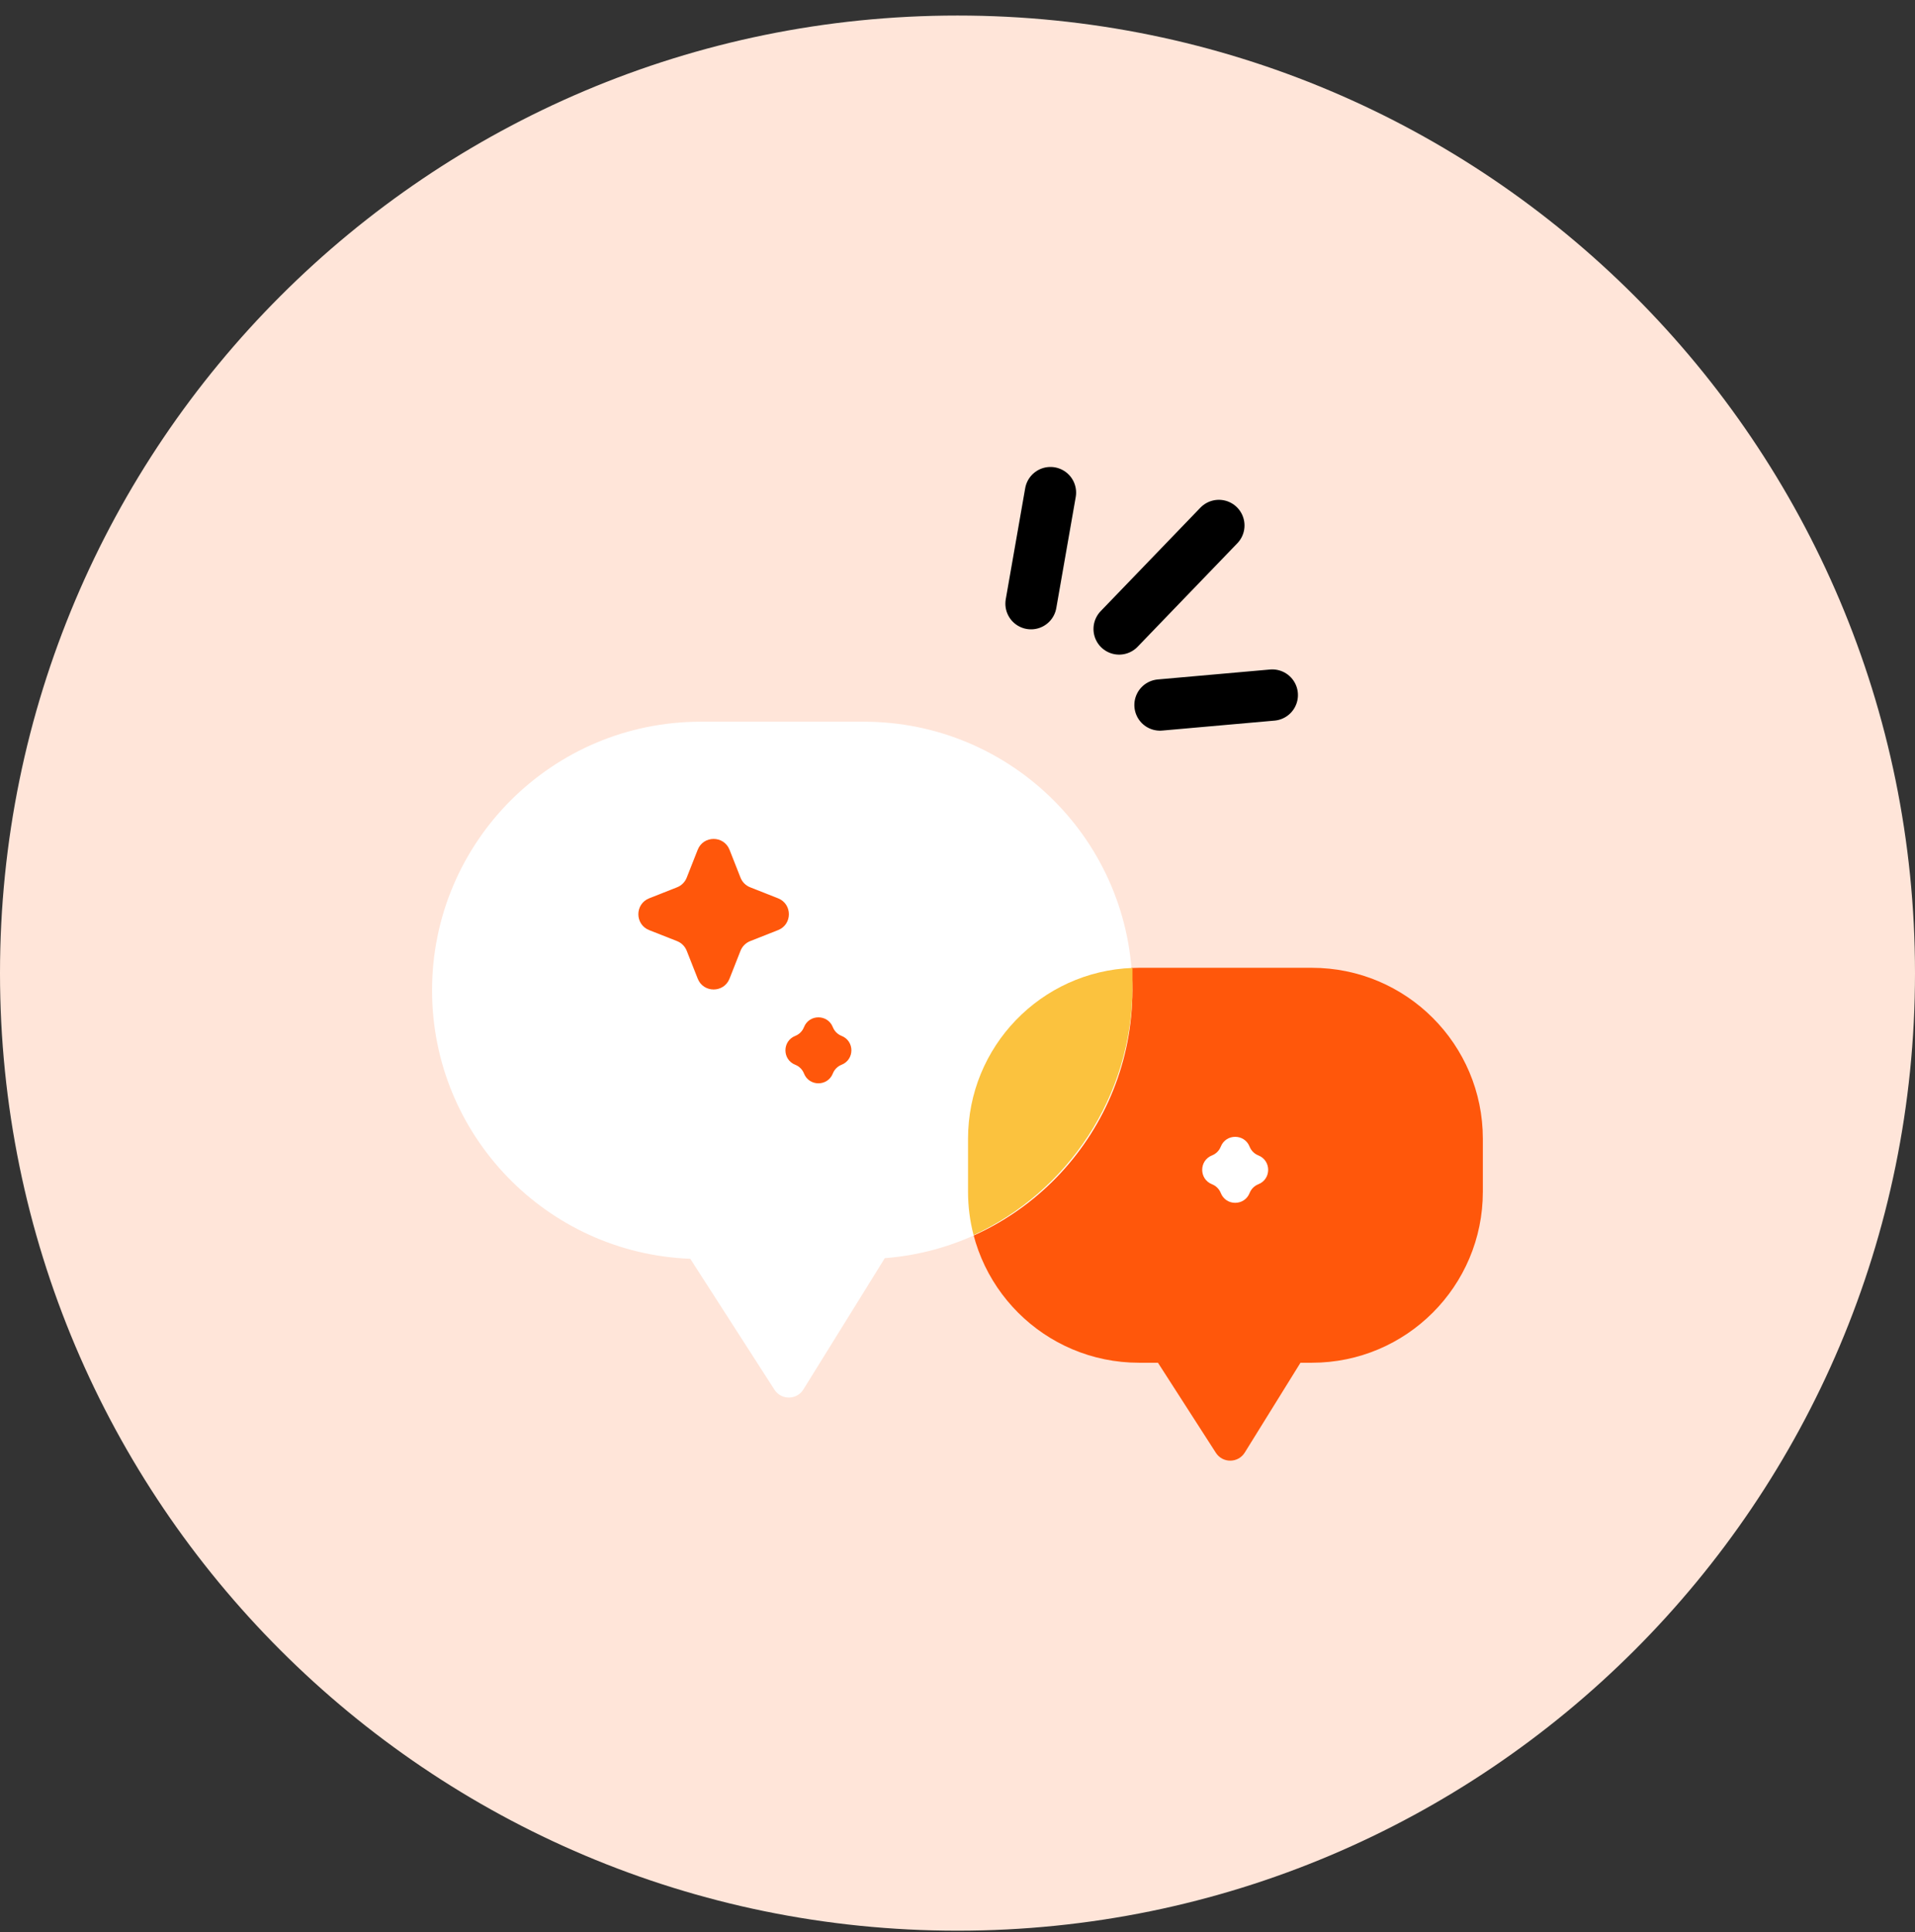 <?xml version="1.0" encoding="UTF-8"?>
<!--
 Licensed to the Apache Software Foundation (ASF) under one
 or more contributor license agreements.  See the NOTICE file
 distributed with this work for additional information
 regarding copyright ownership.  The ASF licenses this file
 to you under the Apache License, Version 2.0 (the
 "License"); you may not use this file except in compliance
 with the License.  You may obtain a copy of the License at

   http://www.apache.org/licenses/LICENSE-2.0

 Unless required by applicable law or agreed to in writing,
 software distributed under the License is distributed on an
 "AS IS" BASIS, WITHOUT WARRANTIES OR CONDITIONS OF ANY
 KIND, either express or implied.  See the License for the
 specific language governing permissions and limitations
 under the License.
-->
<svg xmlns="http://www.w3.org/2000/svg" width="112" height="113" fill="none" viewBox="0 0 112 113">
    <rect x="0" y="0" width="112" height="113" fill="#333333" stroke="none"/>
    <path fill="#FFE5D9" d="M56 112.909c30.928 0 56-25.072 56-56s-25.072-56-56-56-56 25.072-56 56 25.072 56 56 56z"/>
    <path fill="#FF570B" fill-rule="evenodd" d="M66.616 56.598c-5.523 0-10 4.477-10 10v3.097c0 5.523 4.477 10 10 10h1.108l3.387 5.267c.397.618 1.303.61 1.69-.014l3.258-5.253h.666c5.523 0 10-4.477 10-10v-3.097c0-5.523-4.477-10-10-10H66.616z" clip-rule="evenodd"/>
    <path fill="#fff" fill-rule="evenodd" d="M40.98 42.206c-8.677 0-15.71 7.034-15.71 15.71 0 8.473 6.707 15.38 15.102 15.699l4.923 7.657c.398.618 1.304.61 1.691-.014l4.762-7.679c8.102-.628 14.48-7.4 14.48-15.663 0-8.676-7.034-15.71-15.71-15.71H40.98z" clip-rule="evenodd"/>
    <path fill="#FBC23E" fill-rule="evenodd" d="M66.234 56.605c-5.346.201-9.618 4.598-9.618 9.993v3.097c0 .877.113 1.727.325 2.537 5.486-2.536 9.293-8.089 9.293-14.53v-1.097z" clip-rule="evenodd"/>
    <path stroke="#000" stroke-linecap="round" stroke-width="3" d="M60.3 35.304l1.137-6.496M67.843 41.23l6.568-.582M65.453 36.783l5.833-6.053"/>
    <path fill="#FF570B" d="M40.806 49.695c.333-.844 1.528-.844 1.861 0l.643 1.632c.102.258.306.462.564.563l1.631.644c.845.333.845 1.528 0 1.86l-1.631.644c-.258.102-.462.306-.564.563l-.643 1.632c-.333.844-1.528.844-1.86 0l-.644-1.632c-.102-.257-.306-.461-.563-.563l-1.632-.643c-.844-.333-.844-1.528 0-1.861l1.631-.644c.258-.101.462-.305.564-.563l.643-1.632zM47.021 60.07c.302-.766 1.386-.766 1.688 0 .092.233.277.418.511.51.766.303.766 1.386 0 1.688-.234.092-.419.277-.511.511-.302.766-1.386.766-1.688 0-.092-.234-.277-.419-.51-.51-.766-.303-.766-1.386 0-1.688.233-.093.418-.278.51-.512z"/>
    <path fill="#fff" d="M71.397 67.058c.302-.766 1.385-.766 1.687 0 .093.234.278.419.511.511.766.302.766 1.386 0 1.688-.233.092-.418.277-.51.51-.303.767-1.386.767-1.688 0-.093-.233-.278-.418-.511-.51-.766-.302-.766-1.386 0-1.688.233-.092.418-.277.51-.51z"/>
</svg>
